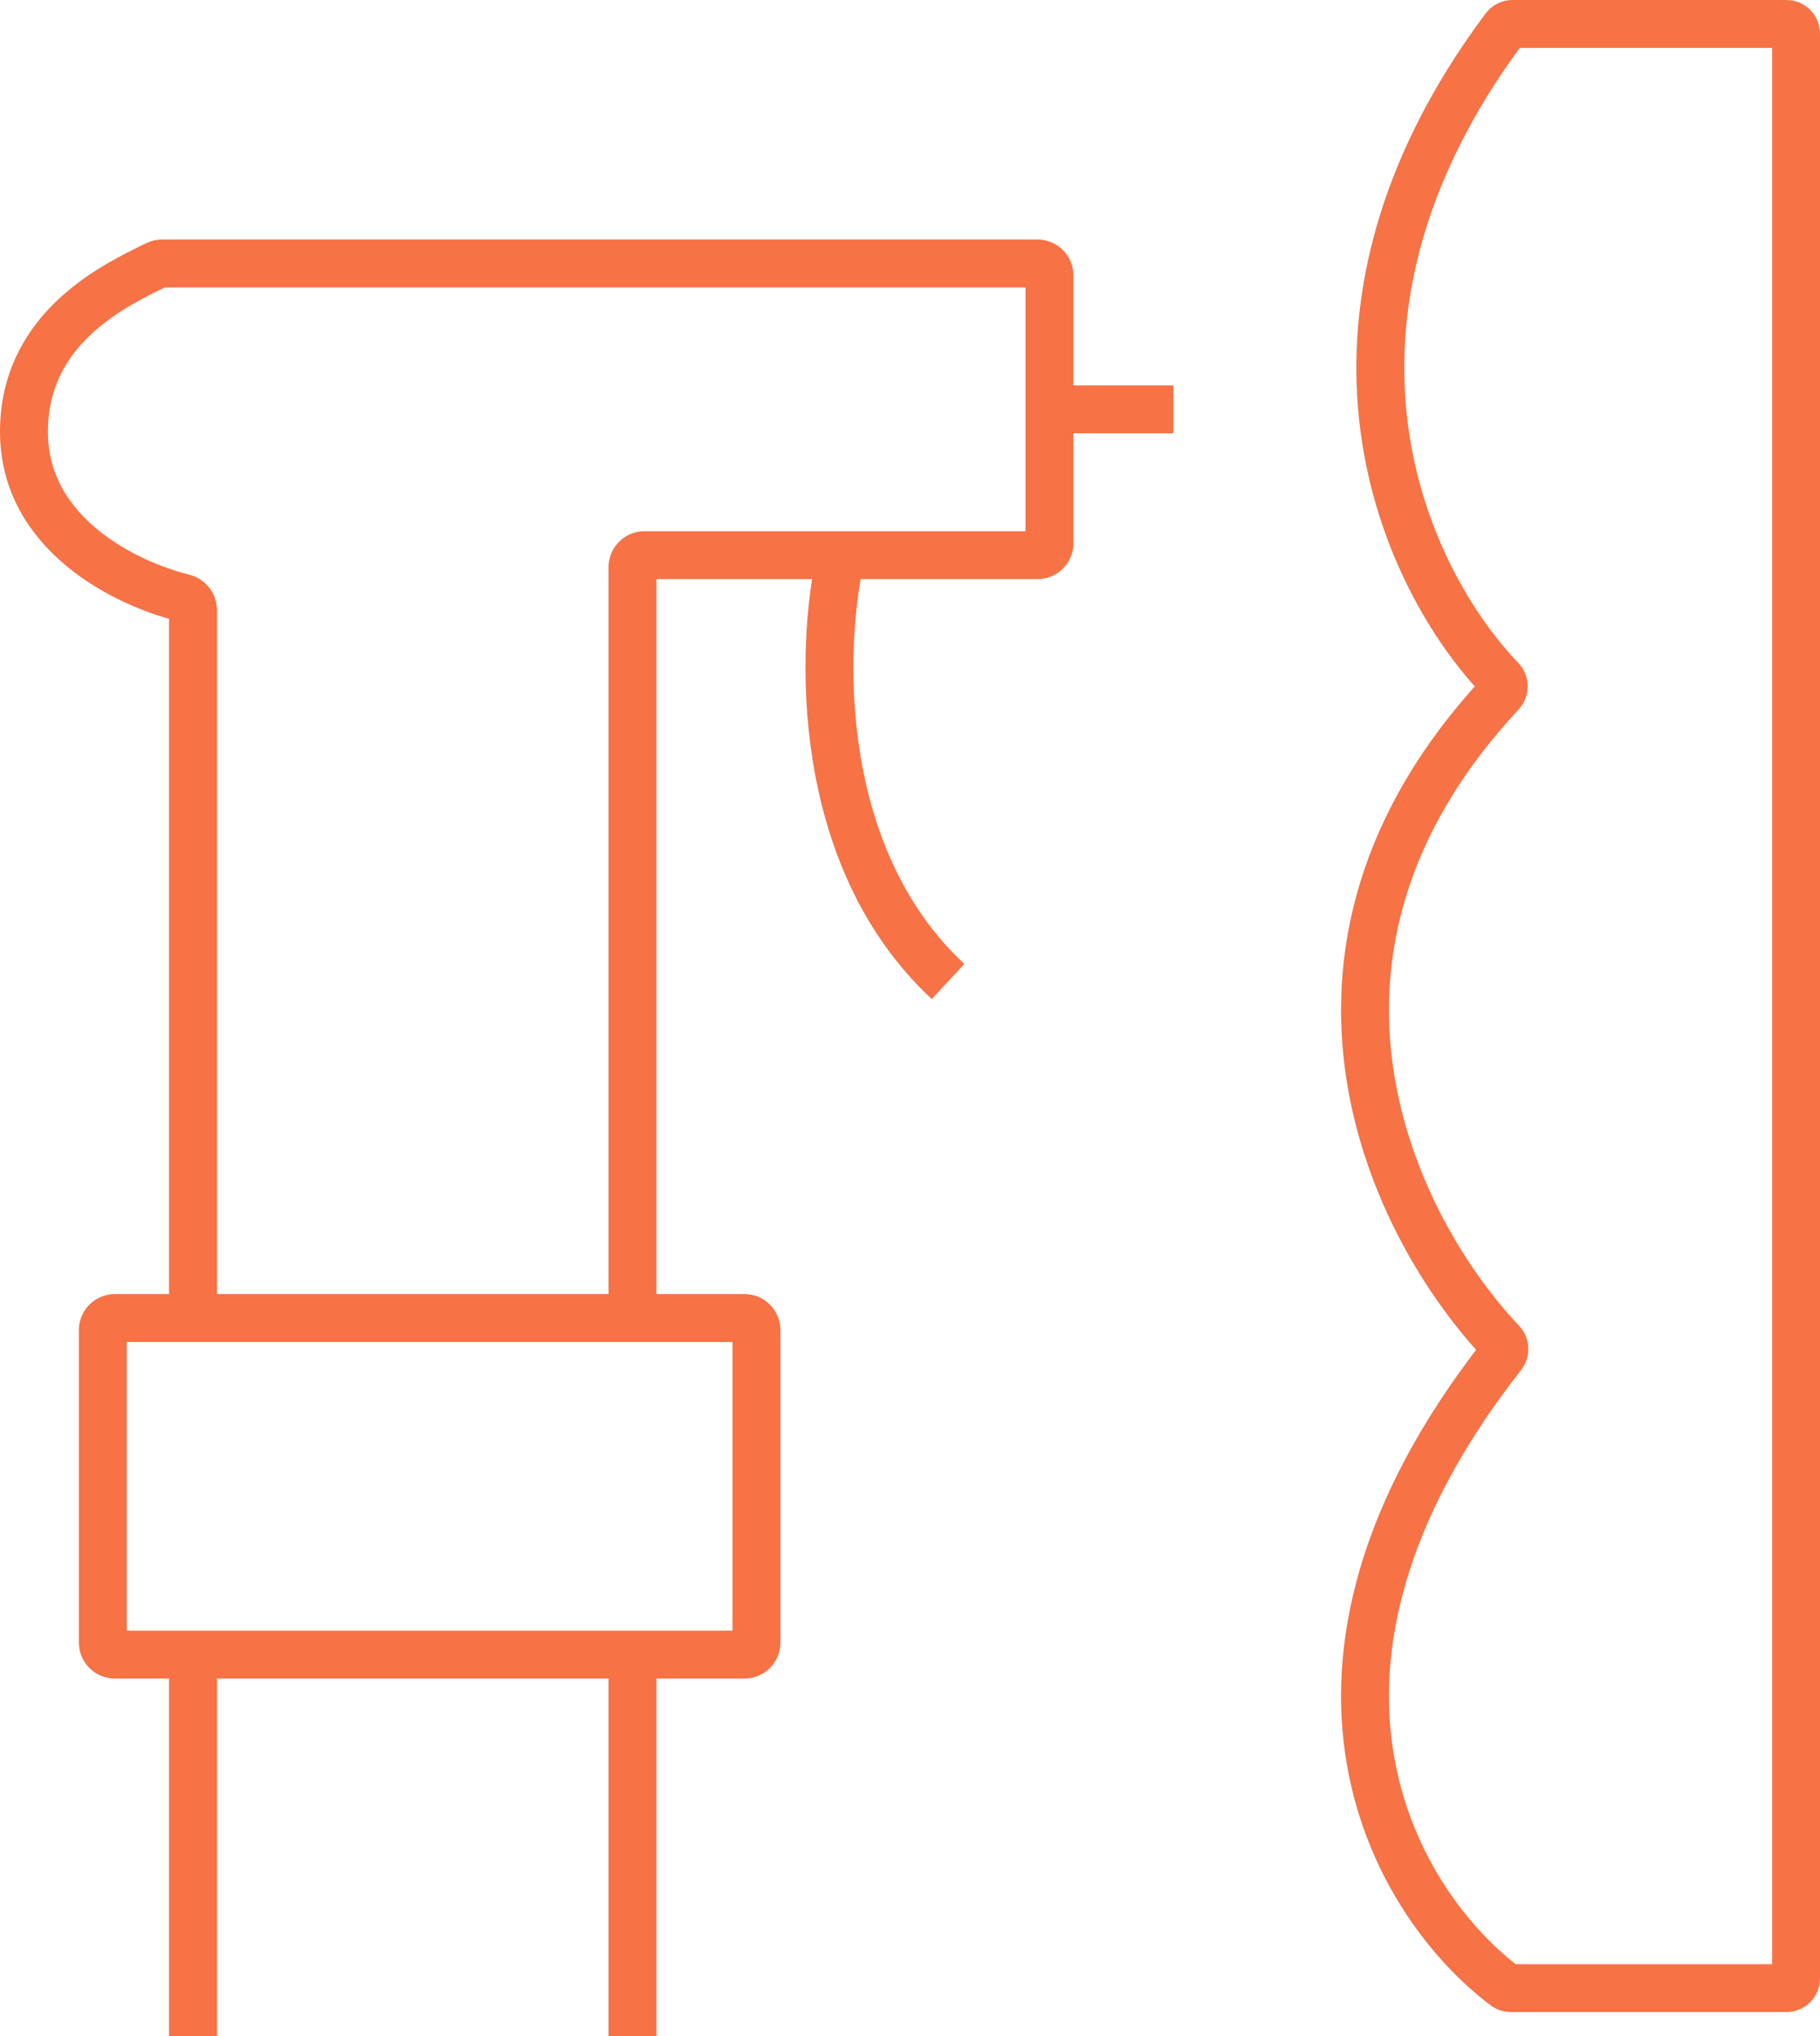 <svg width="76" height="85" viewBox="0 0 76 85" fill="none" xmlns="http://www.w3.org/2000/svg">
<path d="M8.059 55.025V25.461C8.059 25.222 7.891 25.019 7.66 24.961C5.213 24.354 1 22.28 1 18.025C1 13.625 4.906 11.857 6.543 11.051C6.613 11.017 6.687 11 6.765 11H43.324C43.6 11 43.824 11.224 43.824 11.5V17.089M26.412 55.025V23.677C26.412 23.401 26.636 23.177 26.912 23.177H35.118M8.059 69.076H4.794C4.518 69.076 4.294 68.852 4.294 68.576V55.525C4.294 55.249 4.518 55.025 4.794 55.025H31.088C31.364 55.025 31.588 55.249 31.588 55.525V68.576C31.588 68.852 31.364 69.076 31.088 69.076H26.412M8.059 69.076V85M8.059 69.076H26.412M26.412 69.076V85M35.118 23.177H43.324C43.6 23.177 43.824 22.953 43.824 22.677V17.089M35.118 23.177C34.255 26.924 33.941 35.729 39.588 40.975M43.824 17.089H49" stroke="#F77245" stroke-width="2"/>
<path d="M75 82.6V1.4C75 1.179 74.823 1 74.602 1H63.157C63.032 1 62.911 1.062 62.836 1.162C53.589 13.547 58.712 24.255 62.68 28.367C62.832 28.525 62.83 28.778 62.68 28.939C52.467 39.894 58.28 51.375 62.712 56.039C62.852 56.186 62.858 56.416 62.732 56.576C52.336 69.824 58.399 79.593 62.855 82.924C62.923 82.975 63.003 83 63.088 83H74.6C74.821 83 75 82.821 75 82.6Z" stroke="#F77245" stroke-width="2"/>
</svg>
